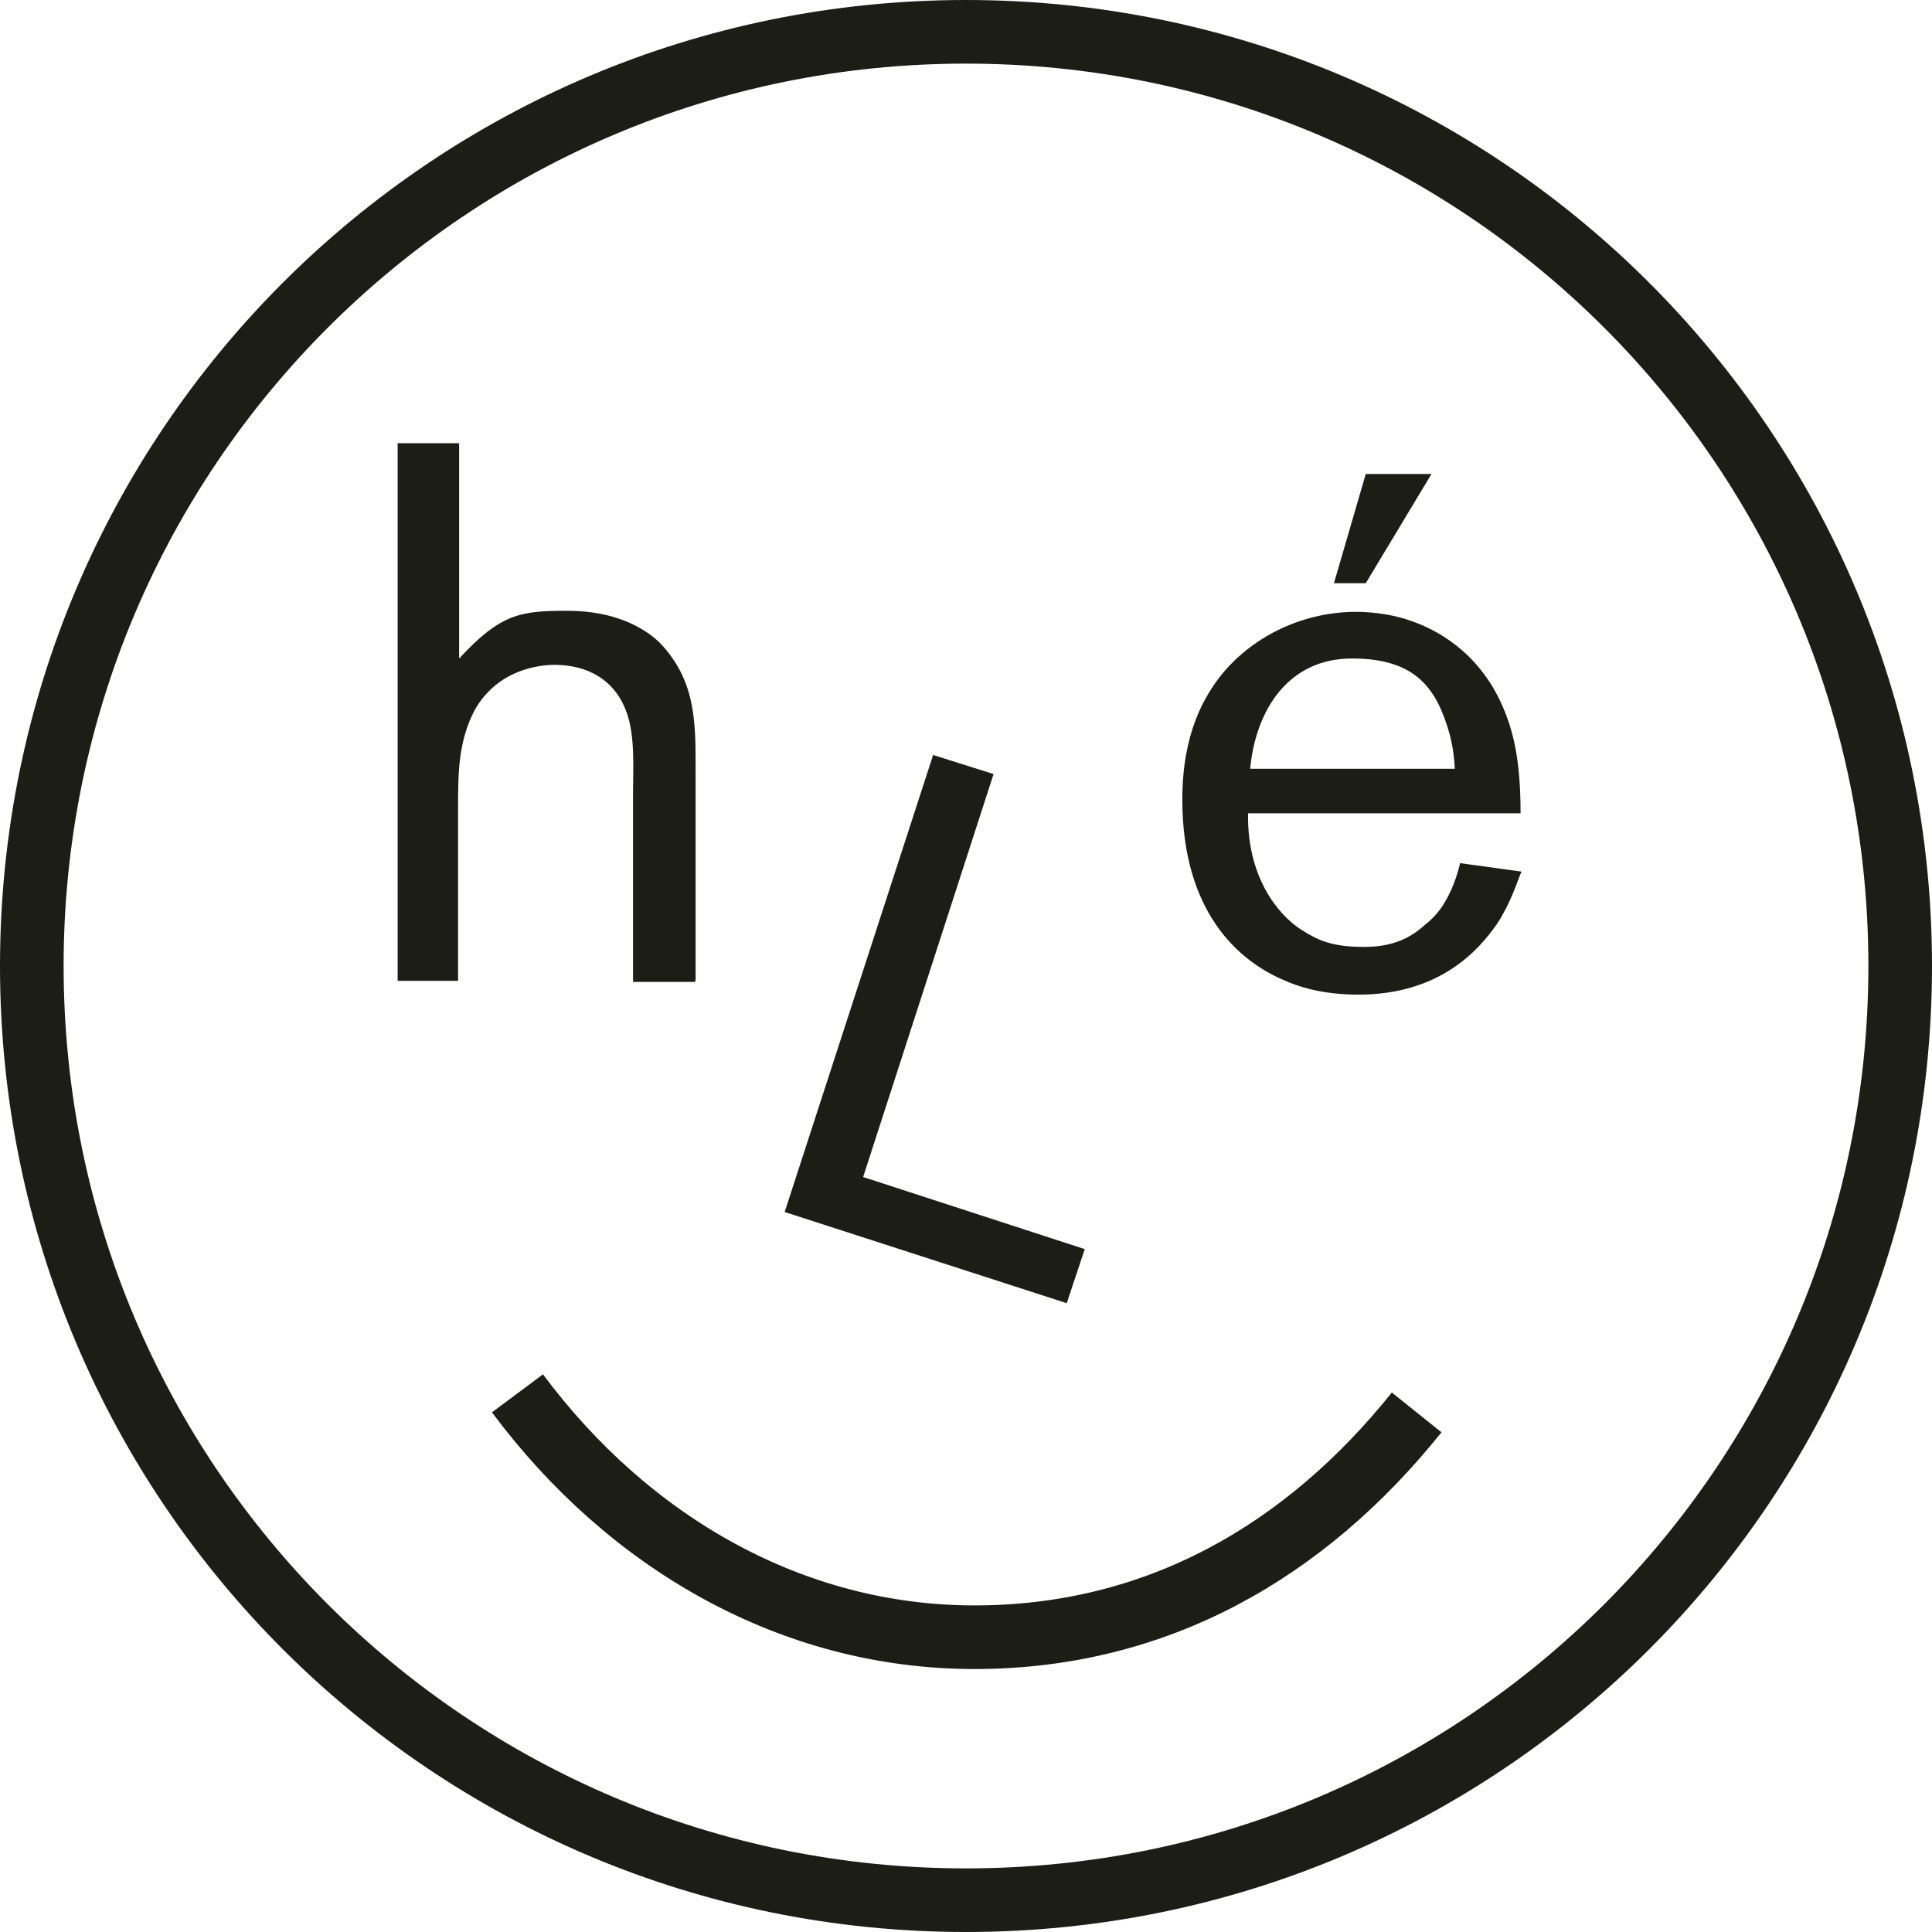 <?xml version="1.0" encoding="UTF-8"?>
<svg data-bbox="3 3 176.2 176.2" viewBox="0 0 182.2 182.2" xmlns="http://www.w3.org/2000/svg" data-type="ugc">
    <g>
        <path d="M65.6 92.5V72.9c0-3.8.1-7.5-2.1-10.7-.6-.9-1.1-1.4-1.4-1.7-1.4-1.3-4.1-2.9-8.6-2.9s-6.3.3-10.2 4.5V41.8h-5.8v50.7h5.7V76.1c0-3.1 0-6.2 1.6-9.2 2.2-3.8 6.1-4.2 7.5-4.2 3.1 0 5.7 1.4 6.8 4.5.8 2.2.6 5.2.6 7.5v17.9h5.8Z" fill="#1d1d18"/>
        <path d="M137.2 72.5h-19.3c.5-5.4 3.5-10.4 9.6-10.4s8 2.9 9.2 7.1c.2.8.4 1.6.5 3.3m6.3 9.7-5.8-.8c-.1.4-.5 2.1-1.4 3.6-.6 1.1-1.5 1.9-1.9 2.2-1 .9-2.6 2.1-5.7 2.1s-4.4-.6-6.1-1.7c-2.1-1.4-5-4.9-4.9-10.9h25.7c0-5.1-.7-7.8-1.7-10.1-2.3-5.3-6.5-7.3-8.5-8-1.6-.6-3.6-.9-5.3-.9-4.8 0-9.5 2.1-12.6 5.8-1.7 2.1-3.8 5.6-3.8 11.9 0 10.6 5.3 15.2 9.5 17 1.3.6 3.6 1.4 7.1 1.4 7.6 0 11.3-4.1 13.1-6.7 1.3-2 1.9-4 2.2-4.7M135 44.7h-6.2l-3 10.3h3z" fill="#1d1d18"/>
        <path fill="#1d1d18" d="m100.6 122.9 1.7-5.1-20.9-6.8 12.3-38-5.7-1.8-14 43.1z"/>
        <path d="M91.1 179.2c48.7 0 88.1-39.4 88.1-88.1S139.8 3 91.1 3 3 42.4 3 91.1s39.4 88.1 88.1 88.1Z" fill="none" stroke="#1d1d18" stroke-width="6"/>
        <path d="M48.8 131.4c10.5 14.1 25.9 23 43.1 23s31.2-8.1 41.7-21.2" fill="none" stroke="#1d1d18" stroke-width="6"/>
    </g>
</svg>
